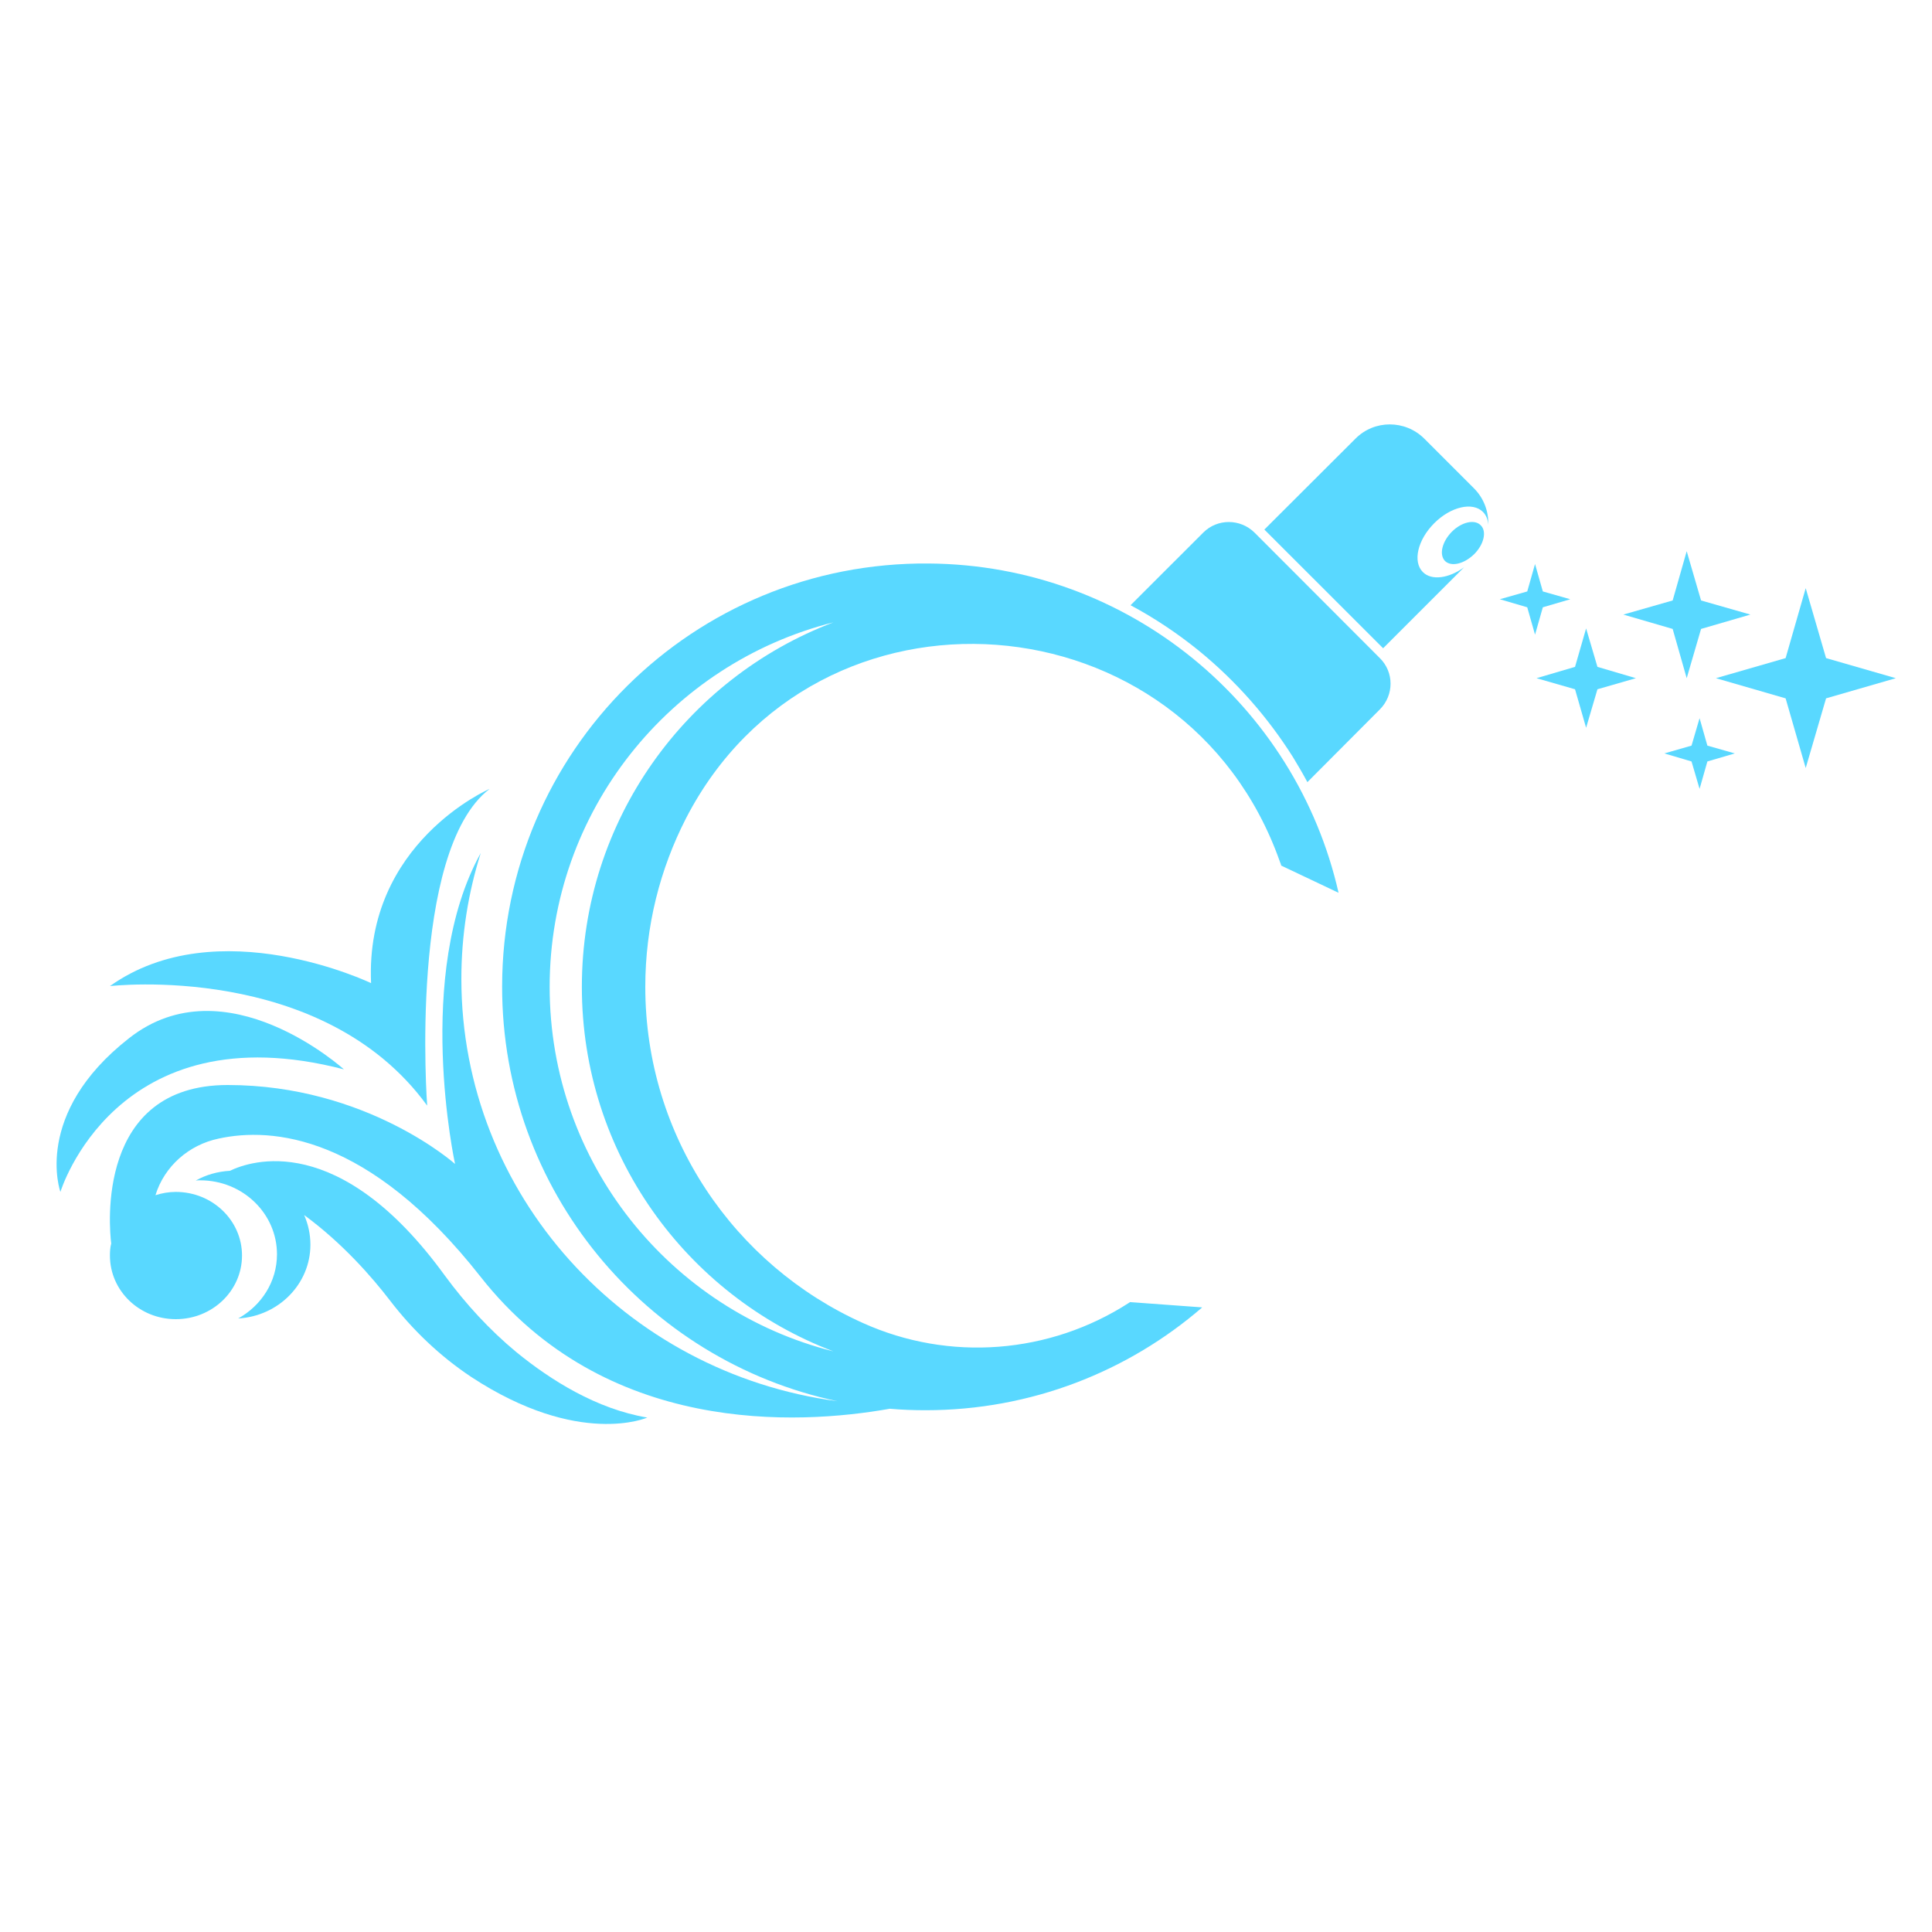 <svg version="1.2" preserveAspectRatio="xMidYMid meet" height="40" viewBox="0 0 30 30" zoomAndPan="magnify" width="40" xmlns:xlink="http://www.w3.org/1999/xlink" xmlns="http://www.w3.org/2000/svg"><defs><clipPath id="cd62ba149c"><path d="M 3 18 L 11 18 L 11 22.48 L 3 22.48 Z M 3 18"></path></clipPath><clipPath id="be3f9bf1c3"><path d="M 0.484 15 L 6 15 L 6 19 L 0.484 19 Z M 0.484 15"></path></clipPath><clipPath id="9884056843"><path d="M 19 6.516 L 24 6.516 L 24 11 L 19 11 Z M 19 6.516"></path></clipPath><clipPath id="dbcf64a57a"><path d="M 1 8 L 21 8 L 21 22.48 L 1 22.48 Z M 1 8"></path></clipPath><clipPath id="0b69206d75"><path d="M 26 9 L 29.516 9 L 29.516 12 L 26 12 Z M 26 9"></path></clipPath></defs><g id="504e492500"><g clip-path="url(#cd62ba149c)" clip-rule="nonzero"><path d="M 6.906 19.805 C 5.266 17.547 3.887 18.027 3.57 18.18 C 3.379 18.191 3.199 18.242 3.039 18.332 C 3.062 18.328 3.086 18.328 3.109 18.328 C 3.77 18.328 4.301 18.844 4.301 19.477 C 4.301 19.902 4.059 20.273 3.699 20.473 C 4.324 20.438 4.82 19.938 4.82 19.328 C 4.82 19.164 4.785 19.008 4.723 18.867 C 5.324 19.309 5.777 19.832 6.051 20.188 C 6.406 20.652 6.832 21.059 7.32 21.383 C 8.992 22.48 10.051 22.012 10.051 22.012 C 9.262 21.879 8.551 21.43 8.023 21 C 7.602 20.652 7.23 20.246 6.906 19.805" style="stroke:none;fill-rule:nonzero;fill:#59d8ff;fill-opacity:1;"></path></g><g clip-path="url(#be3f9bf1c3)" clip-rule="nonzero"><path d="M 5.34 16.605 C 5.34 16.605 3.504 14.941 2.004 16.121 C 0.5 17.297 0.938 18.508 0.938 18.508 C 0.938 18.508 1.793 15.684 5.34 16.605" style="stroke:none;fill-rule:nonzero;fill:#59d8ff;fill-opacity:1;"></path></g><path d="M 6.633 17.168 C 6.633 17.168 6.34 13.219 7.602 12.25 C 7.602 12.25 5.664 13.086 5.762 15.266 C 5.762 15.266 3.379 14.121 1.707 15.312 C 1.707 15.312 5.004 14.926 6.633 17.168" style="stroke:none;fill-rule:nonzero;fill:#59d8ff;fill-opacity:1;"></path><g clip-path="url(#9884056843)" clip-rule="nonzero"><path d="M 22.117 6.812 C 21.82 6.516 21.34 6.516 21.047 6.812 L 19.633 8.223 L 21.477 10.066 L 22.734 8.809 C 22.5 8.98 22.23 9.02 22.094 8.883 C 21.934 8.723 22.012 8.383 22.27 8.125 C 22.527 7.867 22.867 7.789 23.027 7.949 C 23.078 8 23.105 8.07 23.109 8.148 C 23.117 7.945 23.043 7.738 22.887 7.582 L 22.117 6.812" style="stroke:none;fill-rule:nonzero;fill:#59d8ff;fill-opacity:1;"></path></g><path d="M 22.543 8.258 C 22.391 8.414 22.344 8.613 22.438 8.711 C 22.535 8.805 22.734 8.758 22.891 8.605 C 23.043 8.453 23.09 8.25 22.992 8.156 C 22.898 8.059 22.695 8.105 22.543 8.258" style="stroke:none;fill-rule:nonzero;fill:#59d8ff;fill-opacity:1;"></path><path d="M 19.48 8.27 C 19.258 8.051 18.902 8.051 18.684 8.27 L 17.555 9.398 C 17.93 9.598 18.285 9.836 18.617 10.105 C 19.191 10.574 19.684 11.133 20.078 11.758 C 20.156 11.887 20.23 12.012 20.301 12.145 L 21.426 11.016 C 21.648 10.793 21.648 10.438 21.426 10.219 L 19.48 8.27" style="stroke:none;fill-rule:nonzero;fill:#59d8ff;fill-opacity:1;"></path><g clip-path="url(#dbcf64a57a)" clip-rule="nonzero"><path d="M 9.035 15.324 C 9.035 17.91 10.656 20.117 12.941 20.984 C 10.41 20.348 8.535 18.055 8.535 15.324 C 8.535 12.594 10.41 10.301 12.941 9.664 C 10.656 10.531 9.035 12.738 9.035 15.324 Z M 14.422 8.75 C 10.766 8.719 7.801 11.66 7.797 15.316 C 7.793 18.484 10.027 21.129 13.004 21.758 C 9.707 21.32 7.164 18.551 7.164 15.199 C 7.164 14.52 7.27 13.863 7.465 13.246 C 6.422 15.125 7.066 18.074 7.066 18.074 C 7.066 18.074 5.695 16.848 3.535 16.848 C 1.492 16.848 1.695 19.059 1.727 19.309 C 1.711 19.367 1.707 19.434 1.707 19.496 C 1.707 20.043 2.164 20.484 2.73 20.484 C 3.297 20.484 3.758 20.043 3.758 19.496 C 3.758 18.949 3.297 18.508 2.73 18.508 C 2.621 18.508 2.512 18.527 2.414 18.559 C 2.551 18.113 2.93 17.777 3.395 17.68 C 4.219 17.5 5.727 17.617 7.461 19.824 C 9.398 22.289 12.387 22.129 13.816 21.875 C 14 21.891 14.184 21.898 14.371 21.898 C 16.012 21.898 17.516 21.297 18.668 20.301 L 17.547 20.219 C 17.543 20.223 17.535 20.227 17.531 20.23 C 16.297 21.027 14.738 21.148 13.398 20.543 C 11.406 19.648 10.02 17.648 10.02 15.324 C 10.02 14.379 10.25 13.492 10.652 12.707 C 12.676 8.785 18.406 9.219 19.875 13.383 C 19.883 13.402 19.891 13.422 19.895 13.441 L 20.785 13.863 C 20.125 10.953 17.531 8.773 14.422 8.75" style="stroke:none;fill-rule:nonzero;fill:#59d8ff;fill-opacity:1;"></path></g><path d="M 24.383 9.305 L 23.957 9.184 L 23.836 8.758 L 23.715 9.184 L 23.289 9.305 L 23.715 9.43 L 23.836 9.855 L 23.957 9.43 L 24.383 9.305" style="stroke:none;fill-rule:nonzero;fill:#59d8ff;fill-opacity:1;"></path><path d="M 26.391 11.152 L 26.266 11.578 L 25.844 11.699 L 26.266 11.824 L 26.391 12.25 L 26.512 11.824 L 26.938 11.699 L 26.512 11.578 L 26.391 11.152" style="stroke:none;fill-rule:nonzero;fill:#59d8ff;fill-opacity:1;"></path><path d="M 26.191 10.531 L 26.414 9.766 L 27.18 9.543 L 26.414 9.324 L 26.191 8.559 L 25.973 9.324 L 25.207 9.543 L 25.973 9.766 L 26.191 10.531" style="stroke:none;fill-rule:nonzero;fill:#59d8ff;fill-opacity:1;"></path><g clip-path="url(#0b69206d75)" clip-rule="nonzero"><path d="M 28.355 10.219 L 28.039 9.133 L 27.727 10.219 L 26.645 10.531 L 27.727 10.844 L 28.039 11.926 L 28.355 10.844 L 29.438 10.531 L 28.355 10.219" style="stroke:none;fill-rule:nonzero;fill:#59d8ff;fill-opacity:1;"></path></g><path d="M 24.629 9.758 L 24.457 10.355 L 23.859 10.531 L 24.457 10.703 L 24.629 11.301 L 24.805 10.703 L 25.402 10.531 L 24.805 10.355 L 24.629 9.758" style="stroke:none;fill-rule:nonzero;fill:#59d8ff;fill-opacity:1;"></path></g></svg>